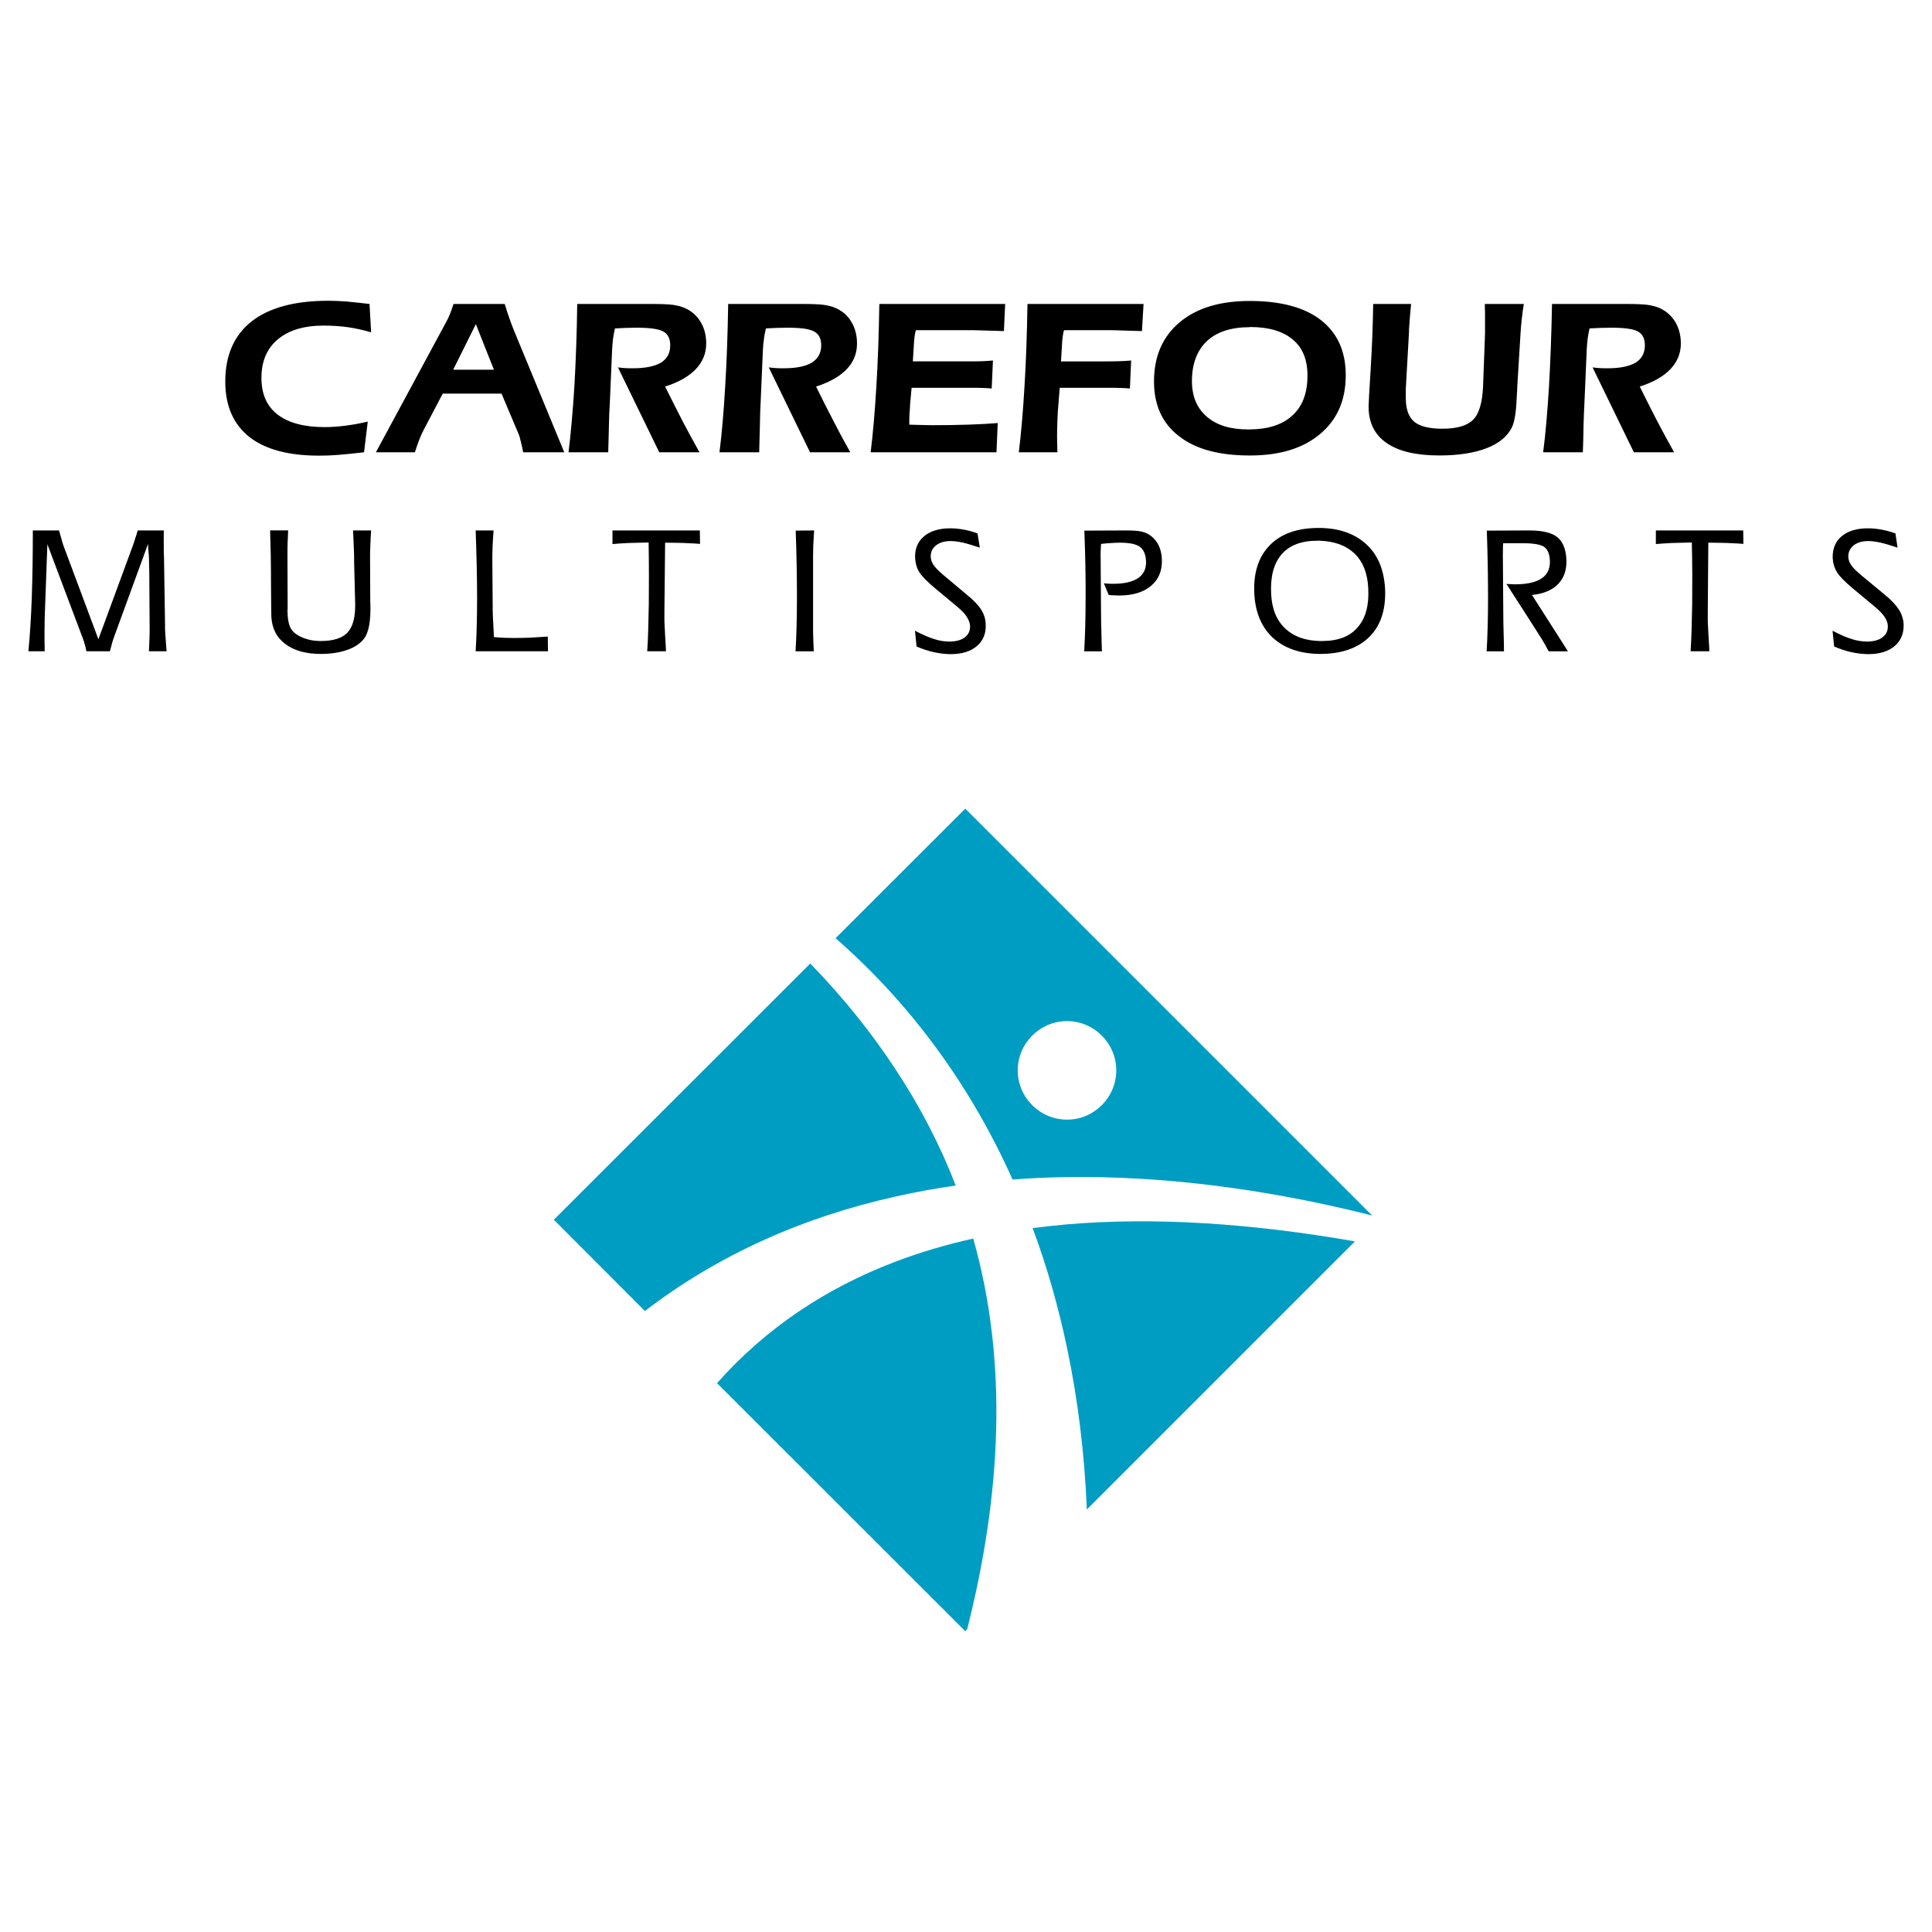 <?xml version="1.0" encoding="utf-8"?>
<!-- Generator: Adobe Illustrator 13.0.0, SVG Export Plug-In . SVG Version: 6.00 Build 14948)  -->
<!DOCTYPE svg PUBLIC "-//W3C//DTD SVG 1.0//EN" "http://www.w3.org/TR/2001/REC-SVG-20010904/DTD/svg10.dtd">
<svg version="1.0" id="Layer_1" xmlns="http://www.w3.org/2000/svg" xmlns:xlink="http://www.w3.org/1999/xlink" x="0px" y="0px"
	 width="192.756px" height="192.756px" viewBox="0 0 192.756 192.756" enable-background="new 0 0 192.756 192.756"
	 xml:space="preserve">
<g>
	<polygon fill-rule="evenodd" clip-rule="evenodd" fill="#FFFFFF" points="0,0 192.756,0 192.756,192.756 0,192.756 0,0 	"/>
	<path fill-rule="evenodd" clip-rule="evenodd" fill="#009DC3" d="M95.353,118.283c-1.521-3.942-3.5-7.797-5.994-11.58
		c-2.369-3.606-5.18-7.143-8.521-10.573l0,0l-25.583,25.565l9.087,9.104l0,0c7.267-5.568,15.7-9.353,25.017-11.421
		C91.321,118.938,93.319,118.566,95.353,118.283L95.353,118.283L95.353,118.283L95.353,118.283z"/>
	<path fill-rule="evenodd" clip-rule="evenodd" fill="#009DC3" d="M89.359,125.867c-6.93,2.635-12.923,6.612-17.821,12.129l0,0
		l24.769,24.751l0.194-0.212l0,0c3.395-13.472,4.102-26.555,0.601-38.966C94.416,124.17,91.834,124.931,89.359,125.867
		L89.359,125.867L89.359,125.867L89.359,125.867z"/>
	<path fill-rule="evenodd" clip-rule="evenodd" fill="#009DC3" d="M106.455,122.154c-1.148,0.106-2.298,0.23-3.43,0.372
		c1.433,3.837,2.563,7.832,3.43,11.934c1.097,5.216,1.751,10.607,1.98,16.142l0,0l26.749-26.749l0,0
		C124.86,122.049,115.207,121.412,106.455,122.154L106.455,122.154L106.455,122.154L106.455,122.154z"/>
	<path fill-rule="evenodd" clip-rule="evenodd" fill="#009DC3" d="M136.899,121.271L96.307,80.679L83.366,93.602l0,0
		c2.157,1.892,4.155,3.872,5.993,5.941c4.862,5.463,8.716,11.562,11.668,18.139c1.786-0.142,3.607-0.212,5.428-0.247
		C116.091,117.311,126.31,118.602,136.899,121.271L136.899,121.271L136.899,121.271L136.899,121.271z M101.54,106.791
		c0-2.705,2.211-4.915,4.915-4.915c2.705,0,4.915,2.21,4.915,4.915s-2.21,4.915-4.915,4.915
		C103.751,111.706,101.54,109.496,101.54,106.791L101.54,106.791L101.54,106.791L101.54,106.791z"/>
	<path fill-rule="evenodd" clip-rule="evenodd" d="M27.71,33.863c1.096-0.919,2.617-1.379,4.579-1.379
		c0.831,0,1.644,0.053,2.422,0.159c0.796,0.124,1.556,0.283,2.316,0.513l0,0l-0.159-2.829l0,0c-0.849-0.106-1.627-0.177-2.316-0.248
		c-0.689-0.053-1.291-0.071-1.821-0.071c-3.324,0-5.87,0.69-7.62,2.051c-1.75,1.379-2.635,3.377-2.635,6.011
		c0,2.422,0.813,4.261,2.387,5.516c1.592,1.255,3.925,1.874,6.966,1.874c0.583,0,1.202-0.018,1.874-0.071
		c0.672-0.053,1.538-0.142,2.617-0.265l0,0l0.372-3.059l0,0c-0.778,0.177-1.503,0.318-2.228,0.407
		c-0.707,0.088-1.396,0.142-2.068,0.142c-2.051,0-3.624-0.424-4.703-1.255s-1.609-2.051-1.609-3.66
		C26.083,36.055,26.631,34.764,27.71,33.863L27.71,33.863L27.71,33.863L27.71,33.863z"/>
	<path fill-rule="evenodd" clip-rule="evenodd" d="M70.459,34.269c0-0.831-0.194-1.556-0.583-2.192
		c-0.389-0.618-0.919-1.078-1.591-1.361c-0.318-0.142-0.707-0.23-1.131-0.301c-0.442-0.053-1.114-0.088-2.016-0.088l0,0h-7.549l0,0
		c-0.035,2.988-0.142,5.729-0.283,8.239c-0.159,2.511-0.354,4.703-0.583,6.559l0,0h3.96l0,0c0.018-0.76,0.053-1.662,0.071-2.723
		c0.018-1.043,0.053-1.644,0.071-1.786l0,0l0.247-5.746l0,0c0.018-0.371,0.053-0.725,0.089-1.061
		c0.053-0.354,0.106-0.689,0.194-1.043c0.389-0.018,0.778-0.036,1.131-0.053c0.371,0,0.725-0.018,1.043-0.018
		c1.326,0,2.21,0.124,2.669,0.389c0.442,0.247,0.672,0.707,0.672,1.361c0,0.778-0.301,1.344-0.919,1.733
		c-0.636,0.371-1.556,0.565-2.811,0.565c-0.265,0-0.531,0-0.778-0.018c-0.23-0.018-0.478-0.035-0.708-0.07l0,0l4.12,8.468h4.013l0,0
		c-0.565-1.007-1.131-2.051-1.697-3.129c-0.566-1.096-1.131-2.228-1.732-3.43c1.344-0.424,2.369-1.008,3.059-1.732
		C70.106,36.108,70.459,35.259,70.459,34.269L70.459,34.269L70.459,34.269L70.459,34.269z"/>
	<path fill-rule="evenodd" clip-rule="evenodd" d="M85.505,34.269c0-0.831-0.194-1.556-0.583-2.192
		c-0.372-0.618-0.919-1.078-1.591-1.361c-0.318-0.142-0.689-0.23-1.132-0.301c-0.424-0.053-1.096-0.088-1.998-0.088l0,0h-7.549l0,0
		c-0.053,2.988-0.142,5.729-0.301,8.239c-0.141,2.511-0.336,4.703-0.566,6.559l0,0h3.96l0,0c0.018-0.76,0.036-1.662,0.071-2.723
		c0.018-1.043,0.036-1.644,0.053-1.786l0,0l0.248-5.746l0,0c0.018-0.371,0.053-0.725,0.106-1.061
		c0.035-0.354,0.106-0.689,0.194-1.043c0.389-0.018,0.76-0.036,1.131-0.053c0.372,0,0.708-0.018,1.026-0.018
		c1.343,0,2.228,0.124,2.669,0.389c0.459,0.247,0.689,0.707,0.689,1.361c0,0.778-0.318,1.344-0.937,1.733
		c-0.619,0.371-1.556,0.565-2.793,0.565c-0.283,0-0.548,0-0.778-0.018c-0.248-0.018-0.477-0.035-0.725-0.07l0,0l4.119,8.468h4.013
		l0,0c-0.565-1.007-1.131-2.051-1.68-3.129c-0.565-1.096-1.149-2.228-1.732-3.43c1.344-0.424,2.369-1.008,3.059-1.732
		C85.169,36.108,85.505,35.259,85.505,34.269L85.505,34.269L85.505,34.269L85.505,34.269z"/>
	<path fill-rule="evenodd" clip-rule="evenodd" d="M50.8,31.688c-0.142-0.407-0.301-0.849-0.442-1.361l0,0h-3.112h-1.998l0,0
		c-0.124,0.389-0.247,0.725-0.371,1.043c-0.124,0.301-0.248,0.566-0.372,0.778l0,0l-7.001,12.977h3.89l0,0
		c0.159-0.495,0.301-0.919,0.442-1.273c0.142-0.371,0.283-0.689,0.442-0.973l0,0l1.892-3.606h3.076h2.793l1.732,4.102l0,0
		c0.053,0.124,0.106,0.318,0.159,0.548c0.071,0.248,0.159,0.654,0.265,1.202l0,0h4.102l-5.074-12.288l0,0
		C51.083,32.483,50.941,32.112,50.8,31.688L50.8,31.688L50.8,31.688L50.8,31.688z M47.246,36.886h-2.033l2.033-4.084l0.23-0.459
		l1.803,4.543H47.246L47.246,36.886L47.246,36.886z"/>
	<path fill-rule="evenodd" clip-rule="evenodd" d="M87.432,38.583c-0.142,2.475-0.336,4.667-0.566,6.542l0,0h12.553l0.124-2.917l0,0
		c-0.902,0.071-1.874,0.124-2.936,0.159c-1.061,0.035-2.227,0.053-3.482,0.053c-0.336,0-0.69,0-1.061-0.018
		c-0.353,0-0.795-0.018-1.343-0.035l0,0v-0.301l0,0c0-0.229,0-0.477,0.018-0.743c0.018-0.265,0.053-0.636,0.07-1.079l0,0
		l0.142-1.556h4.42h1.149l0,0c0.672,0,1.167,0,1.503,0.018c0.336,0,0.636,0.036,0.919,0.053l0,0l0.124-2.793l0,0
		c-0.336,0.036-0.689,0.053-1.061,0.071c-0.39,0.018-0.991,0.018-1.75,0.018l0,0h-5.18l0.088-1.432l0,0
		c0.018-0.478,0.053-0.831,0.088-1.079c0.035-0.23,0.07-0.442,0.124-0.601l0,0h5.763l0,0c0.248,0,0.654,0.018,1.203,0.035
		c0.548,0.018,1.148,0.036,1.82,0.053l0,0l0.124-2.705H87.732l0,0C87.68,33.35,87.591,36.09,87.432,38.583L87.432,38.583
		L87.432,38.583L87.432,38.583z"/>
	<path fill-rule="evenodd" clip-rule="evenodd" d="M163.596,38.565c1.344-0.424,2.369-1.008,3.059-1.732
		c0.689-0.725,1.044-1.574,1.044-2.564c0-0.831-0.195-1.556-0.584-2.192c-0.389-0.618-0.919-1.078-1.591-1.361
		c-0.318-0.142-0.708-0.23-1.132-0.301c-0.442-0.053-1.113-0.088-2.016-0.088l0,0h-7.531l0,0c-0.054,2.988-0.159,5.729-0.301,8.239
		c-0.159,2.511-0.336,4.703-0.583,6.559l0,0h3.96l0,0c0.035-0.76,0.053-1.662,0.07-2.723c0.036-1.043,0.054-1.644,0.071-1.786l0,0
		l0.247-5.746l0,0c0.019-0.371,0.054-0.725,0.089-1.061c0.053-0.354,0.105-0.689,0.194-1.043c0.389-0.018,0.778-0.036,1.131-0.053
		c0.372,0,0.726-0.018,1.044-0.018c1.326,0,2.228,0.124,2.669,0.389c0.442,0.247,0.673,0.707,0.673,1.361
		c0,0.778-0.301,1.344-0.92,1.733c-0.637,0.371-1.556,0.565-2.812,0.565c-0.265,0-0.529,0-0.777-0.018
		c-0.229-0.018-0.478-0.035-0.707-0.07l0,0l4.119,8.468h4.014l0,0c-0.566-1.007-1.132-2.051-1.697-3.129
		C164.763,40.899,164.197,39.768,163.596,38.565L163.596,38.565L163.596,38.565L163.596,38.565z"/>
	<path fill-rule="evenodd" clip-rule="evenodd" d="M148.161,31.14c0,0.283,0,0.671,0,1.149c0,0.46,0,0.76,0,0.955
		c-0.017,0.195-0.017,0.371-0.017,0.513l0,0l-0.178,4.773l0,0c-0.07,1.662-0.406,2.775-1.007,3.359
		c-0.602,0.601-1.627,0.884-3.059,0.884c-1.291,0-2.229-0.23-2.794-0.689c-0.565-0.477-0.849-1.255-0.849-2.351l0,0v-0.955
		l0.318-5.623l0,0c0-0.053,0-0.141,0-0.265c0.071-1.079,0.142-1.945,0.212-2.564l0,0h-3.783l0,0
		c-0.035,2.016-0.106,4.155-0.247,6.435c-0.142,2.263-0.213,3.537-0.213,3.801c0,1.609,0.602,2.812,1.804,3.642
		c1.202,0.831,2.952,1.238,5.269,1.238c1.892,0,3.465-0.248,4.703-0.725c1.237-0.477,2.086-1.185,2.527-2.086
		c0.266-0.548,0.425-1.556,0.478-3.023c0.036-0.477,0.054-0.813,0.054-1.043l0,0l0.317-5.163l0,0
		c0.019-0.477,0.071-0.972,0.124-1.502c0.053-0.513,0.124-1.043,0.212-1.574l0,0h-3.889l0,0
		C148.145,30.592,148.145,30.857,148.161,31.14L148.161,31.14L148.161,31.14L148.161,31.14z"/>
	<path fill-rule="evenodd" clip-rule="evenodd" d="M131.79,31.936c-1.645-1.273-4.013-1.909-7.089-1.909c0,0,0,0-0.018,0
		c-2.971,0-5.305,0.707-7.002,2.139c-1.697,1.432-2.546,3.395-2.546,5.888c0,2.369,0.831,4.19,2.493,5.463
		c1.645,1.291,3.996,1.927,7.055,1.927c0.018,0,0.018,0,0.018,0c2.97,0,5.304-0.708,7.001-2.14c1.715-1.432,2.563-3.376,2.563-5.869
		C134.266,35.047,133.435,33.226,131.79,31.936L131.79,31.936L131.79,31.936L131.79,31.936z M128.926,41.465
		c-0.972,0.902-2.387,1.361-4.242,1.379c-0.054,0-0.106,0-0.177,0c-1.751,0-3.13-0.424-4.103-1.273
		c-0.99-0.849-1.484-2.033-1.484-3.553c0-1.733,0.512-3.059,1.502-3.996c0.99-0.919,2.423-1.379,4.262-1.379
		c0.018-0.018,0.035-0.018,0.035-0.018c1.856,0,3.288,0.424,4.261,1.255c0.99,0.813,1.467,2.015,1.467,3.589
		C130.446,39.22,129.952,40.545,128.926,41.465L128.926,41.465L128.926,41.465L128.926,41.465z"/>
	<path fill-rule="evenodd" clip-rule="evenodd" d="M102.212,38.583c-0.142,2.475-0.336,4.667-0.565,6.542l0,0h3.854l0,0
		c-0.018-0.194-0.018-0.407-0.018-0.636c0-0.212-0.019-0.548-0.019-1.008c0-0.513,0.019-1.026,0.036-1.574
		c0.018-0.53,0.053-1.096,0.105-1.662l0,0l0.124-1.556h3.43h1.167l0,0c0.654,0,1.149,0,1.468,0.018c0.336,0,0.653,0.036,0.937,0.053
		l0,0l0.124-2.793l0,0c-0.354,0.036-0.761,0.053-1.22,0.071c-0.46,0.018-0.99,0.018-1.609,0.018l0,0h-4.172l0.088-1.432l0,0
		c0.018-0.478,0.053-0.831,0.089-1.079c0.035-0.23,0.07-0.442,0.124-0.601l0,0h4.755l0,0c0.266,0,0.672,0.018,1.202,0.035
		c0.549,0.018,1.168,0.036,1.821,0.053l0,0l0.159-2.705h-11.58l0,0C102.46,33.35,102.371,36.09,102.212,38.583L102.212,38.583
		L102.212,38.583L102.212,38.583z"/>
	<path fill-rule="evenodd" clip-rule="evenodd" d="M61.107,52.921v1.361l0,0c0.478-0.053,0.99-0.071,1.574-0.106
		c0.565-0.018,1.237-0.035,2.033-0.053c0.036,2.21,0.036,4.243,0.018,6.135c-0.036,1.892-0.071,3.465-0.159,4.721l0,0h1.874l0,0
		c-0.018-0.23-0.018-0.46-0.035-0.708c-0.018-0.229-0.036-0.512-0.053-0.866c-0.036-0.619-0.053-1.096-0.071-1.414
		c0-0.336,0-0.654,0-0.955l0,0l0.071-6.895l0,0c1.043,0.018,1.803,0.018,2.263,0.053c0.478,0.018,0.884,0.035,1.22,0.071l0,0
		l-0.018-1.344H61.107L61.107,52.921L61.107,52.921z"/>
	<path fill-rule="evenodd" clip-rule="evenodd" d="M52.957,63.618c-0.566,0.018-1.131,0.035-1.697,0.035
		c-0.3,0-0.601-0.018-0.919-0.018c-0.318-0.018-0.672-0.036-1.061-0.071c-0.053-1.043-0.088-1.732-0.106-2.086
		c-0.018-0.354-0.018-0.619-0.018-0.832l0,0l-0.036-4.614l0,0c0-0.425,0-0.884,0.018-1.379c0.018-0.477,0.053-1.061,0.106-1.732l0,0
		h-1.786l0,0c0.088,2.475,0.142,4.703,0.142,6.736s-0.053,3.801-0.142,5.322l0,0h7.213l-0.018-1.468l0,0
		C54.088,63.547,53.522,63.582,52.957,63.618L52.957,63.618L52.957,63.618L52.957,63.618z"/>
	<path fill-rule="evenodd" clip-rule="evenodd" d="M16.466,62.751c0-0.036,0-0.124,0-0.212c0-0.106,0-0.177,0-0.23l0,0l-0.106-6.877
		l0,0c-0.018-0.07-0.018-0.194-0.018-0.389c0-0.796-0.018-1.503,0-2.122l0,0h-2.599l0,0c-0.106,0.336-0.194,0.654-0.301,0.955
		c-0.088,0.301-0.194,0.583-0.3,0.866l0,0l-3.324,9.035L6.3,54.354l0,0c-0.071-0.212-0.124-0.442-0.194-0.672
		s-0.142-0.478-0.212-0.76l0,0H3.276l0,0c0,2.422-0.035,4.65-0.106,6.718c-0.07,2.068-0.194,3.836-0.336,5.339l0,0h1.626l0,0
		c-0.018-0.708-0.018-1.344-0.018-1.945c0-0.583,0.018-1.061,0.018-1.415l0,0L4.727,54.3l3.536,9.388l0,0
		c0.071,0.177,0.142,0.389,0.195,0.601c0.07,0.23,0.124,0.46,0.159,0.69l0,0h2.352l0,0c0.071-0.301,0.142-0.566,0.212-0.813
		c0.07-0.248,0.141-0.46,0.212-0.654l0,0l3.377-9.246l0,0c0,0.159,0.018,0.371,0.035,0.654c0.036,0.3,0.036,0.512,0.053,0.654
		c0,0.212,0.018,0.442,0.018,0.689c0,0.23,0.018,0.53,0.018,0.902l0,0l0.036,5.587l0,0c0,0.248,0,0.583-0.018,0.972
		c-0.018,0.389-0.036,0.813-0.053,1.255l0,0h1.768l0,0c-0.036-0.354-0.071-0.725-0.088-1.096
		C16.501,63.511,16.483,63.14,16.466,62.751L16.466,62.751L16.466,62.751L16.466,62.751z"/>
	<path fill-rule="evenodd" clip-rule="evenodd" d="M81.121,55.432c0-0.318,0.018-0.654,0.018-1.008
		c0.018-0.354,0.053-0.849,0.088-1.502l0,0l-1.839,0.018l0,0c0.088,2.405,0.124,4.65,0.124,6.701c0,2.068-0.053,3.836-0.142,5.339
		l0,0h1.821l0,0c-0.035-0.637-0.053-1.273-0.07-1.927c0-0.637,0-1.308,0-1.98l0,0V55.432L81.121,55.432L81.121,55.432z"/>
	<path fill-rule="evenodd" clip-rule="evenodd" d="M37.027,52.921h-1.804l0,0c0.036,0.654,0.071,1.485,0.106,2.51
		c0,0.248,0,0.442,0,0.566l0,0l0.106,4.19l0,0c0.035,1.379-0.23,2.352-0.76,2.917c-0.53,0.565-1.415,0.849-2.652,0.849
		c-0.513,0-0.99-0.053-1.415-0.194c-0.424-0.124-0.813-0.301-1.114-0.531c-0.265-0.194-0.442-0.424-0.566-0.707
		c-0.124-0.283-0.194-0.672-0.23-1.149c0-0.159,0-0.283-0.018-0.371c0-0.088,0-0.159,0.018-0.248l0,0l-0.018-5.322l0,0
		c0-0.495,0-0.937,0.018-1.344c0.018-0.406,0.036-0.777,0.054-1.167l0,0H26.95l0,0c0.053,1.609,0.088,3.359,0.088,5.269
		c0.018,1.909,0.018,3.041,0.035,3.359c0.071,1.167,0.53,2.068,1.397,2.705c0.866,0.654,2.033,0.99,3.536,0.99
		c1.025,0,1.909-0.142,2.652-0.407s1.291-0.636,1.662-1.114c0.46-0.601,0.672-1.715,0.637-3.324
		c-0.018-0.354-0.018-0.601-0.018-0.778l0,0l-0.018-4.173l0,0c0-0.389,0.018-0.795,0.036-1.22
		C36.974,53.823,36.992,53.381,37.027,52.921L37.027,52.921L37.027,52.921L37.027,52.921z"/>
	<path fill-rule="evenodd" clip-rule="evenodd" d="M136.299,54.283c-1.149-1.043-2.688-1.591-4.633-1.609c-0.035,0-0.07,0-0.105,0
		c-2.139,0-3.766,0.583-4.88,1.732c-1.132,1.149-1.644,2.776-1.538,4.844c0.106,1.874,0.725,3.342,1.874,4.402
		c1.167,1.043,2.705,1.573,4.649,1.591l0,0h0.019l0,0c2.174,0,3.818-0.583,4.95-1.715c1.131-1.132,1.644-2.723,1.556-4.773
		C138.084,56.829,137.466,55.344,136.299,54.283L136.299,54.283L136.299,54.283L136.299,54.283z M135.45,62.592
		c-0.778,0.919-1.963,1.361-3.536,1.361c-0.088,0-0.159,0-0.248,0c-1.432-0.036-2.58-0.442-3.412-1.22
		c-0.884-0.813-1.361-1.98-1.432-3.483c-0.089-1.732,0.266-3.041,1.043-3.942c0.778-0.902,1.963-1.361,3.554-1.361
		c0.089,0,0.159,0,0.247,0c1.45,0.053,2.582,0.459,3.413,1.22c0.884,0.813,1.361,1.998,1.432,3.536
		C136.6,60.4,136.246,61.69,135.45,62.592L135.45,62.592L135.45,62.592L135.45,62.592z"/>
	<path fill-rule="evenodd" clip-rule="evenodd" d="M97.881,60.807c-0.283-0.442-0.76-0.938-1.415-1.468l0,0l-2.44-2.051l0,0
		c-0.406-0.354-0.707-0.654-0.884-0.919c-0.177-0.248-0.265-0.531-0.283-0.796c-0.018-0.459,0.142-0.849,0.513-1.149
		c0.354-0.282,0.831-0.442,1.45-0.442c0.371,0,0.795,0.053,1.273,0.16c0.442,0.105,1.007,0.282,1.662,0.495l0,0l-0.229-1.415l0,0
		c-0.407-0.159-0.849-0.283-1.309-0.371s-0.937-0.141-1.415-0.141c-1.131,0-2.015,0.283-2.634,0.813
		c-0.619,0.53-0.919,1.273-0.866,2.192c0.036,0.513,0.159,0.972,0.425,1.379c0.265,0.424,0.777,0.937,1.556,1.591l0,0l2.209,1.839
		l0,0c0.442,0.372,0.761,0.689,0.955,1.008c0.194,0.301,0.318,0.601,0.336,0.902c0.017,0.495-0.159,0.866-0.513,1.149
		c-0.372,0.283-0.884,0.424-1.556,0.424c-0.477,0-0.955-0.071-1.449-0.229c-0.495-0.142-1.167-0.424-1.98-0.849l0,0l0.159,1.574l0,0
		c0.583,0.248,1.149,0.442,1.732,0.566c0.566,0.124,1.132,0.194,1.68,0.194c1.131,0,1.998-0.283,2.616-0.813
		c0.637-0.548,0.92-1.291,0.867-2.209C98.322,61.726,98.164,61.249,97.881,60.807L97.881,60.807L97.881,60.807L97.881,60.807z"/>
	<path fill-rule="evenodd" clip-rule="evenodd" d="M165.205,52.921v1.361l0,0c0.478-0.053,0.99-0.071,1.573-0.106
		c0.565-0.018,1.237-0.035,2.016-0.053c0.053,2.21,0.053,4.243,0.035,6.135c-0.035,1.892-0.07,3.465-0.159,4.721l0,0h1.874l0,0
		c-0.018-0.23-0.018-0.46-0.035-0.708c-0.018-0.229-0.035-0.512-0.053-0.866c-0.035-0.619-0.054-1.096-0.071-1.414
		c0-0.336,0-0.654,0-0.955l0,0l0.054-6.895l0,0c1.061,0.018,1.821,0.018,2.28,0.053c0.478,0.018,0.884,0.035,1.22,0.071l0,0
		l-0.018-1.344H165.205L165.205,52.921L165.205,52.921z"/>
	<path fill-rule="evenodd" clip-rule="evenodd" d="M189.444,60.807c-0.283-0.442-0.743-0.938-1.397-1.468l0,0l-2.475-2.051l0,0
		c-0.407-0.354-0.707-0.654-0.885-0.919c-0.176-0.248-0.265-0.531-0.282-0.796c-0.018-0.459,0.159-0.849,0.513-1.149
		c0.354-0.282,0.849-0.442,1.468-0.442c0.371,0,0.777,0.053,1.255,0.16c0.46,0.105,1.025,0.282,1.68,0.495l0,0l-0.213-1.415l0,0
		c-0.424-0.159-0.866-0.283-1.325-0.371c-0.478-0.088-0.955-0.141-1.433-0.141c-1.131,0-2.016,0.283-2.634,0.813
		c-0.619,0.53-0.902,1.273-0.866,2.192c0.035,0.513,0.177,0.972,0.424,1.379c0.266,0.424,0.778,0.937,1.556,1.591l0,0l2.21,1.839
		l0,0c0.442,0.372,0.761,0.689,0.973,1.008c0.212,0.301,0.318,0.601,0.336,0.902c0.018,0.495-0.159,0.866-0.53,1.149
		c-0.371,0.283-0.884,0.424-1.538,0.424c-0.478,0-0.973-0.071-1.468-0.229c-0.495-0.142-1.167-0.424-1.979-0.849l0,0l0.159,1.574
		l0,0c0.583,0.248,1.148,0.442,1.732,0.566c0.583,0.124,1.131,0.194,1.68,0.194c1.131,0,2.016-0.283,2.634-0.813
		c0.566-0.495,0.866-1.149,0.884-1.945l0,0v-0.159l0,0c0-0.036,0-0.071,0-0.106C189.886,61.726,189.727,61.249,189.444,60.807
		L189.444,60.807L189.444,60.807L189.444,60.807z"/>
	<path fill-rule="evenodd" clip-rule="evenodd" d="M155.464,58.261c0.601-0.637,0.866-1.45,0.812-2.475
		c-0.053-1.008-0.354-1.75-0.901-2.192s-1.485-0.672-2.793-0.672l0,0l-4.243,0.018l0,0c0.088,2.44,0.123,4.703,0.123,6.753
		c0,2.069-0.053,3.819-0.141,5.287l0,0h1.732l0,0c0-0.531-0.018-1.114-0.035-1.768c-0.019-0.672-0.036-1.379-0.036-2.139l0,0
		l-0.035-4.95l0,0c-0.018-0.478,0-0.849,0-1.132c0-0.3,0-0.566,0.018-0.795l0,0h1.928l0,0c1.096,0,1.82,0.124,2.174,0.371
		c0.354,0.265,0.53,0.707,0.566,1.344c0.035,0.795-0.23,1.396-0.813,1.786c-0.584,0.407-1.485,0.601-2.688,0.601
		c-0.035,0-0.159,0-0.354-0.018c-0.177,0-0.336-0.018-0.478-0.018l0,0l2.829,4.402l0,0c0.282,0.442,0.53,0.831,0.76,1.203
		c0.213,0.354,0.425,0.725,0.619,1.114l0,0h1.927l-3.589-5.623l0,0C153.996,59.25,154.862,58.879,155.464,58.261L155.464,58.261
		L155.464,58.261L155.464,58.261z"/>
	<path fill-rule="evenodd" clip-rule="evenodd" d="M115.524,54.265c-0.247-0.424-0.565-0.743-0.954-0.972
		c-0.229-0.124-0.495-0.23-0.796-0.283c-0.3-0.053-0.777-0.088-1.414-0.088l0,0l-4.173,0.018l0,0
		c0.089,2.422,0.142,4.667,0.124,6.718c0,2.068-0.053,3.836-0.142,5.322l0,0h1.769l0,0c-0.035-0.654-0.035-1.309-0.054-1.962
		c-0.018-0.654-0.035-1.309-0.035-1.962l0,0l-0.035-4.933l0,0c0-0.053,0-0.142,0-0.283c-0.018-0.583,0-1.114,0.035-1.573
		c0.336-0.036,0.654-0.071,0.99-0.088c0.318-0.018,0.619-0.035,0.901-0.035c0.973,0,1.627,0.141,1.998,0.424
		c0.371,0.283,0.565,0.743,0.602,1.415c0.035,0.742-0.23,1.308-0.796,1.697c-0.548,0.371-1.379,0.565-2.493,0.565
		c-0.247,0-0.441,0-0.565-0.018c-0.124,0-0.247-0.018-0.354-0.035l0,0l0.478,1.167l0,0c0.194,0.018,0.371,0.036,0.548,0.036
		c0.177,0.018,0.354,0.018,0.513,0.018c1.379,0,2.439-0.336,3.2-0.99c0.76-0.654,1.113-1.556,1.043-2.688
		C115.896,55.184,115.755,54.689,115.524,54.265L115.524,54.265L115.524,54.265L115.524,54.265z"/>
</g>
</svg>
